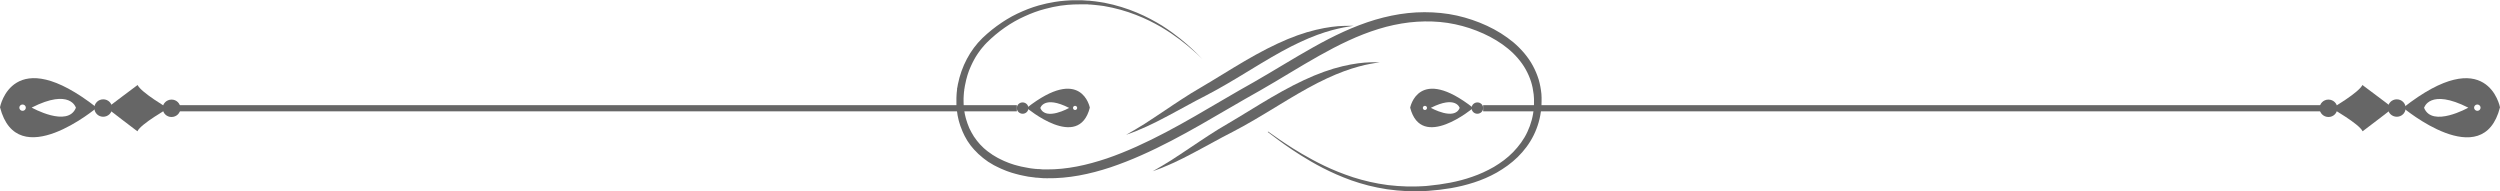 <?xml version="1.0" encoding="UTF-8"?><svg id="uuid-e4babf8f-ad8b-4a27-b20e-fdd743b39457" xmlns="http://www.w3.org/2000/svg" viewBox="0 0 300 22.92"><g id="uuid-0aa88894-24af-4864-bbde-5b9c1932ee80"><path d="m152.18,15.79s.11.08.34.24c.22.16.56.39,1,.7.88.6,2.19,1.48,3.98,2.44.89.48,1.9.98,3.05,1.44.57.23,1.18.45,1.81.66.64.2,1.3.39,2.01.55.7.16,1.43.29,2.19.39.76.09,1.55.15,2.36.17.2,0,.41,0,.61,0,.21,0,.41,0,.62-.01.21-.01.42-.02.63-.03.21,0,.42-.03.64-.05.85-.08,1.73-.2,2.61-.37.88-.17,1.77-.4,2.65-.71.88-.3,1.75-.7,2.59-1.18.41-.25.82-.51,1.21-.81.39-.3.76-.62,1.1-.97.68-.71,1.29-1.51,1.71-2.43.43-.91.7-1.9.77-2.94.01-.13.01-.26.02-.39,0-.13,0-.26,0-.39v-.2c0-.07,0-.13-.01-.19,0-.13-.02-.26-.03-.39-.06-.52-.16-1.03-.32-1.54-.16-.5-.38-.99-.64-1.46-.26-.47-.58-.91-.94-1.33-.36-.42-.76-.81-1.19-1.16-.44-.36-.9-.69-1.4-.99-.98-.6-2.07-1.08-3.2-1.46-1.13-.37-2.32-.63-3.53-.74-1.22-.11-2.46-.09-3.7.05-1.24.15-2.48.41-3.7.79-2.45.75-4.81,1.91-7.14,3.22-2.34,1.31-4.65,2.78-7.07,4.16-.6.34-1.21.68-1.8,1.02-.6.34-1.19.68-1.78,1.03-1.18.69-2.36,1.38-3.54,2.05-2.36,1.34-4.72,2.61-7.15,3.68-1.21.54-2.44,1.02-3.68,1.44-1.24.41-2.51.75-3.78.98-1.28.23-2.57.35-3.85.33-.16,0-.32,0-.48-.01-.16-.01-.32-.02-.48-.04l-.24-.02h-.12s-.12-.02-.12-.02c-.16-.02-.32-.04-.47-.06l-.24-.03c-.08,0-.16-.03-.23-.04-.15-.03-.31-.06-.46-.09-.31-.05-.61-.14-.92-.22-.31-.07-.6-.18-.9-.28l-.22-.08c-.07-.03-.14-.06-.22-.09-.14-.06-.29-.12-.43-.18-.15-.06-.28-.13-.42-.2-.14-.07-.28-.14-.42-.21-.14-.08-.27-.16-.4-.24l-.2-.12-.1-.06s-.06-.05-.09-.07c-.12-.09-.25-.18-.37-.27-.06-.05-.13-.09-.18-.14l-.17-.15c-.12-.1-.23-.2-.35-.3-.11-.11-.21-.22-.32-.33l-.16-.16c-.05-.06-.1-.12-.15-.17-.1-.12-.19-.23-.29-.35-.09-.12-.17-.25-.26-.37l-.13-.19c-.04-.06-.08-.13-.11-.19-.07-.13-.15-.26-.22-.39-.07-.13-.13-.27-.19-.4l-.09-.2c-.03-.07-.05-.14-.08-.21-.05-.14-.1-.27-.16-.41-.05-.14-.08-.28-.13-.42l-.06-.21c-.02-.07-.03-.14-.05-.21-.03-.14-.06-.28-.09-.42-.02-.14-.04-.28-.06-.42l-.03-.21c0-.07-.01-.14-.02-.21-.01-.14-.02-.28-.03-.42,0-.14,0-.28,0-.42,0-.14,0-.28,0-.42,0-.14.02-.28.02-.42,0-.14.03-.28.04-.41l.02-.21v-.1s.03-.1.03-.1c.02-.14.05-.27.07-.4.43-2.14,1.46-4.09,2.94-5.53.73-.7,1.51-1.32,2.32-1.86.21-.13.4-.27.61-.39.21-.12.42-.24.62-.36.42-.22.84-.43,1.27-.61.85-.37,1.71-.66,2.58-.86.21-.06.43-.1.64-.14.21-.04.43-.09.64-.12.21-.03.42-.06.63-.09.21-.02.42-.04.63-.06.21-.02.42-.03.62-.04.1,0,.21,0,.31-.01.1,0,.2,0,.31,0,.2,0,.4,0,.6,0h.15s.15.01.15.01c.1,0,.2.01.3.02.1,0,.2.01.29.02h.15s.14.02.14.02c.19.02.38.04.57.06.19.02.37.05.56.08.18.03.37.05.55.09,1.44.28,2.74.7,3.89,1.18,1.15.48,2.15,1.03,3.02,1.56,1.72,1.1,2.91,2.14,3.69,2.87.39.36.67.66.86.85.19.2.29.3.29.3,0,0-.1-.1-.3-.29-.2-.19-.48-.48-.89-.82-.8-.7-2.02-1.71-3.76-2.74-.88-.51-1.88-1.02-3.03-1.46-1.15-.45-2.44-.82-3.85-1.06-.18-.03-.36-.05-.54-.07-.18-.02-.36-.05-.55-.06-.18-.02-.37-.03-.56-.05h-.14s-.14-.02-.14-.02c-.09,0-.19,0-.29,0-.1,0-.19,0-.29,0h-.14s-.15,0-.15,0c-.19,0-.39,0-.59.01-.1,0-.2,0-.3.01-.1,0-.2.01-.3.02-.2.01-.4.02-.6.05-.2.02-.4.05-.61.07-.2.03-.41.07-.61.11-.21.03-.41.08-.61.13-.2.05-.41.09-.62.15-.83.21-1.65.52-2.46.89-1.63.73-3.18,1.81-4.54,3.16-.16.17-.33.34-.48.53-.08.09-.15.18-.23.28-.07.1-.14.19-.21.29l-.11.15c-.03.05-.06.1-.1.15-.06.1-.13.2-.2.31-.06.1-.12.21-.18.32-.06.11-.12.21-.17.32-.1.22-.22.44-.31.67-.05.11-.1.23-.14.34-.04.12-.08.23-.12.35l-.06.18-.05.18c-.03.12-.07.24-.1.36-.03.12-.06.24-.08.37-.03.12-.06.25-.08.37-.02.12-.04.25-.06.37l-.02.09v.09s-.03.19-.03.19c-.01.13-.03.25-.03.38,0,.13-.01.25-.02.38,0,.13,0,.26,0,.38,0,.13,0,.26.01.38.01.13.02.26.03.38,0,.06,0,.13.02.19l.03.19c.02.13.04.26.06.38.03.13.06.25.09.38.02.06.03.13.05.19l.06.19c.04.12.08.25.12.37.05.12.1.24.14.36.02.06.05.12.07.18l.09.18c.06.12.11.24.18.35.07.11.13.23.2.34.03.06.07.11.1.17l.12.16c.08.11.15.22.23.32.09.1.17.2.26.31.04.05.09.1.13.15l.14.14c.1.09.19.19.29.29.1.09.21.17.31.26l.16.13c.05.04.11.08.17.12.11.08.22.16.34.24.03.02.06.04.08.06l.09.05.18.11c.12.07.24.14.36.21.13.06.25.12.38.19.13.06.25.13.38.18.13.05.26.11.39.16.07.03.13.05.2.08l.2.07c.27.09.54.19.83.25.28.07.56.15.85.19.14.03.29.05.43.08.07.01.14.03.22.04l.22.03c.15.02.29.04.44.05h.11s.11.02.11.02h.22c.15.02.3.03.44.04.15,0,.3,0,.45,0,1.19.01,2.4-.12,3.61-.35,1.21-.23,2.41-.57,3.61-.97,1.2-.41,2.38-.89,3.56-1.42,2.36-1.06,4.69-2.32,7.02-3.66,1.17-.67,2.34-1.36,3.52-2.05.59-.35,1.19-.69,1.79-1.04.6-.34,1.2-.68,1.8-1.02,2.39-1.37,4.71-2.83,7.09-4.16,2.37-1.33,4.83-2.52,7.41-3.29,1.29-.38,2.61-.66,3.93-.8,1.32-.14,2.65-.14,3.95-.01,1.31.13,2.58.42,3.78.83,1.21.41,2.36.94,3.42,1.6.53.33,1.03.7,1.51,1.09.47.4.91.84,1.3,1.3.39.47.75.97,1.03,1.5.29.53.52,1.09.7,1.66.17.57.27,1.15.33,1.73,0,.15.02.29.02.43,0,.07,0,.14,0,.22v.22c0,.14,0,.29-.01.43-.01.14-.01.29-.03.43-.1,1.14-.42,2.24-.91,3.23-.49,1-1.16,1.87-1.92,2.62-.38.37-.79.71-1.21,1.02-.42.31-.86.58-1.3.84-.89.5-1.81.89-2.74,1.19-.93.3-1.85.52-2.77.68-.91.15-1.81.26-2.69.32-.22.01-.44.03-.65.04-.22,0-.43.01-.65.02-.21,0-.43,0-.64,0-.21,0-.42-.01-.63-.02-.83-.04-1.64-.12-2.41-.23-.77-.12-1.52-.27-2.23-.45-.71-.18-1.38-.39-2.02-.61-.64-.23-1.24-.47-1.81-.72-1.14-.5-2.15-1.03-3.03-1.54-1.76-1.02-3.05-1.94-3.91-2.57-.43-.32-.76-.56-.97-.73-.22-.17-.33-.25-.33-.25Z" style="fill:#666; stroke-width:0px;"/><path d="m165.59,7.47s-.11.02-.31.05c-.1.02-.23.03-.37.06-.15.03-.32.06-.51.09-.76.14-1.84.41-3.12.88-1.28.47-2.75,1.15-4.33,2.02-1.58.87-3.26,1.91-5.06,3-.9.54-1.79,1.07-2.66,1.55-.44.24-.87.48-1.3.7-.42.22-.83.43-1.23.64-1.59.85-3.03,1.66-4.27,2.29-.15.08-.3.16-.45.23-.15.07-.29.14-.43.21-.28.13-.55.26-.8.38-.51.22-.94.41-1.3.56-.73.28-1.13.42-1.13.42,0,0,.37-.22,1.04-.6.33-.2.73-.45,1.2-.73.23-.15.47-.31.73-.48.13-.08.26-.17.4-.26.14-.09.27-.18.42-.28.57-.38,1.2-.8,1.87-1.25.34-.23.69-.46,1.05-.69.37-.23.74-.48,1.13-.72.39-.24.8-.48,1.21-.72.41-.24.82-.48,1.24-.74.84-.51,1.72-1.04,2.61-1.59,1.8-1.09,3.56-2.09,5.24-2.87,1.68-.79,3.27-1.35,4.64-1.67,1.37-.33,2.51-.45,3.29-.47.19,0,.37,0,.52-.01.15,0,.28,0,.38,0,.2,0,.31,0,.31,0Z" style="fill:#666; stroke-width:0px;"/><path d="m162.4,3.1s-.11.02-.31.05c-.1.02-.23.03-.37.06-.15.03-.32.06-.51.09-.76.15-1.84.41-3.12.88-1.28.47-2.75,1.15-4.33,2.02-1.58.87-3.26,1.91-5.06,3-.9.54-1.79,1.07-2.66,1.55-.44.24-.87.48-1.3.7-.42.22-.83.43-1.23.64-1.59.85-3.03,1.66-4.27,2.29-.15.08-.3.16-.45.23-.15.07-.29.14-.43.21-.28.13-.55.26-.8.38-.51.22-.94.41-1.3.56-.73.28-1.13.42-1.13.42,0,0,.37-.22,1.04-.6.33-.2.73-.45,1.2-.73.23-.15.47-.31.73-.48.13-.08.26-.17.4-.26.14-.09.27-.18.42-.28.57-.38,1.2-.8,1.87-1.25.34-.23.69-.46,1.05-.69.37-.23.74-.48,1.13-.72.39-.24.8-.48,1.21-.72.41-.24.82-.48,1.24-.74.85-.51,1.72-1.04,2.61-1.59,1.8-1.09,3.56-2.09,5.24-2.87,1.68-.79,3.27-1.35,4.64-1.67,1.37-.33,2.51-.45,3.29-.47.19,0,.37,0,.52-.01.15,0,.28,0,.38,0,.2,0,.31,0,.31,0Z" style="fill:#666; stroke-width:0px;"/><path d="m300,12.88s-1.49-7.9-11.62.05c0,0,9.56,8.02,11.62-.05Zm-2.33.04c0,.21-.17.38-.39.38-.21,0-.39-.17-.39-.38,0-.21.17-.38.39-.38.21,0,.39.17.39.38Zm-6.78.02s.65-2.38,5.31-.02c0,0-4.34,2.44-5.31.02Z" style="fill:#666; stroke-width:0px;"/><path d="m287.62,14.01c-.59,0-1.07-.46-1.07-1.04h0c0-.58.47-1.05,1.06-1.05h0c.59,0,1.07.46,1.07,1.04h0c0,.58-.47,1.05-1.06,1.05h0Z" style="fill:#666; stroke-width:0px;"/><path d="m279.42,14.04c-.59,0-1.07-.46-1.07-1.04h0c0-.58.47-1.05,1.06-1.05h0c.59,0,1.07.46,1.07,1.04h0c0,.58-.47,1.05-1.06,1.05h0Z" style="fill:#666; stroke-width:0px;"/><path d="m283.52,15.75s3.66-2.77,3.62-2.79c.03-.01-3.65-2.76-3.65-2.76-.43.91-3.64,2.78-3.64,2.79-.05.03,3.23,1.85,3.66,2.76Z" style="fill:#666; stroke-width:0px;"/><path d="m176.79,12.95c-6.6-5.17-7.57-.03-7.57-.03,1.35,5.26,7.57.03,7.57.03Zm-5.8-.25c.14,0,.25.11.25.25s-.11.25-.25.25c-.14,0-.25-.11-.25-.25,0-.14.11-.25.25-.25Zm.71.24c3.03-1.53,3.46.01,3.46.01-.63,1.58-3.46-.01-3.46-.01Z" style="fill:#666; stroke-width:0px;"/><path d="m177.28,13.65c.38,0,.7-.3.7-.68h0c0-.38-.31-.68-.69-.68h0c-.38,0-.7.3-.7.68h0c0,.38.31.68.69.68h0Z" style="fill:#666; stroke-width:0px;"/><rect x="177.98" y="12.62" width="101.43" height=".74" style="fill:#666; stroke-width:0px;"/><path d="m11.62,12.92c-10.14-7.94-11.62-.05-11.62-.05,2.07,8.07,11.62.05,11.62.05Zm-8.91-.38c.21,0,.39.17.39.38,0,.21-.17.38-.39.38-.21,0-.39-.17-.39-.38,0-.21.17-.38.39-.38Zm1.09.37c4.65-2.36,5.31.02,5.31.02-.97,2.42-5.31-.02-5.31-.02Z" style="fill:#666; stroke-width:0px;"/><path d="m12.38,14.01c.59,0,1.07-.46,1.07-1.04h0c0-.58-.47-1.05-1.06-1.05h0c-.59,0-1.07.46-1.07,1.04h0c0,.58.47,1.05,1.06,1.05h0Z" style="fill:#666; stroke-width:0px;"/><path d="m20.58,14.04c.59,0,1.07-.46,1.07-1.04h0c0-.58-.47-1.05-1.06-1.05h0c-.59,0-1.07.46-1.07,1.04h0c0,.58.47,1.05,1.06,1.05h0Z" style="fill:#666; stroke-width:0px;"/><path d="m16.48,15.75s-3.66-2.77-3.62-2.79c-.03-.01,3.65-2.76,3.65-2.76.43.91,3.64,2.78,3.64,2.79.05.03-3.23,1.85-3.66,2.76Z" style="fill:#666; stroke-width:0px;"/><path d="m130.78,12.92s-.97-5.14-7.57.03c0,0,6.22,5.23,7.57-.03Zm-1.52.03c0,.14-.11.25-.25.25s-.25-.11-.25-.25c0-.14.11-.25.25-.25.14,0,.25.11.25.25Zm-4.42.01s.43-1.55,3.46-.01c0,0-2.82,1.59-3.46.01Z" style="fill:#666; stroke-width:0px;"/><path d="m122.72,13.65c-.38,0-.7-.3-.7-.68h0c0-.38.31-.68.69-.68h0c.38,0,.7.3.7.68h0c0,.38-.31.68-.69.68h0Z" style="fill:#666; stroke-width:0px;"/><rect x="20.59" y="12.62" width="101.43" height=".74" style="fill:#666; stroke-width:0px;"/></g></svg>